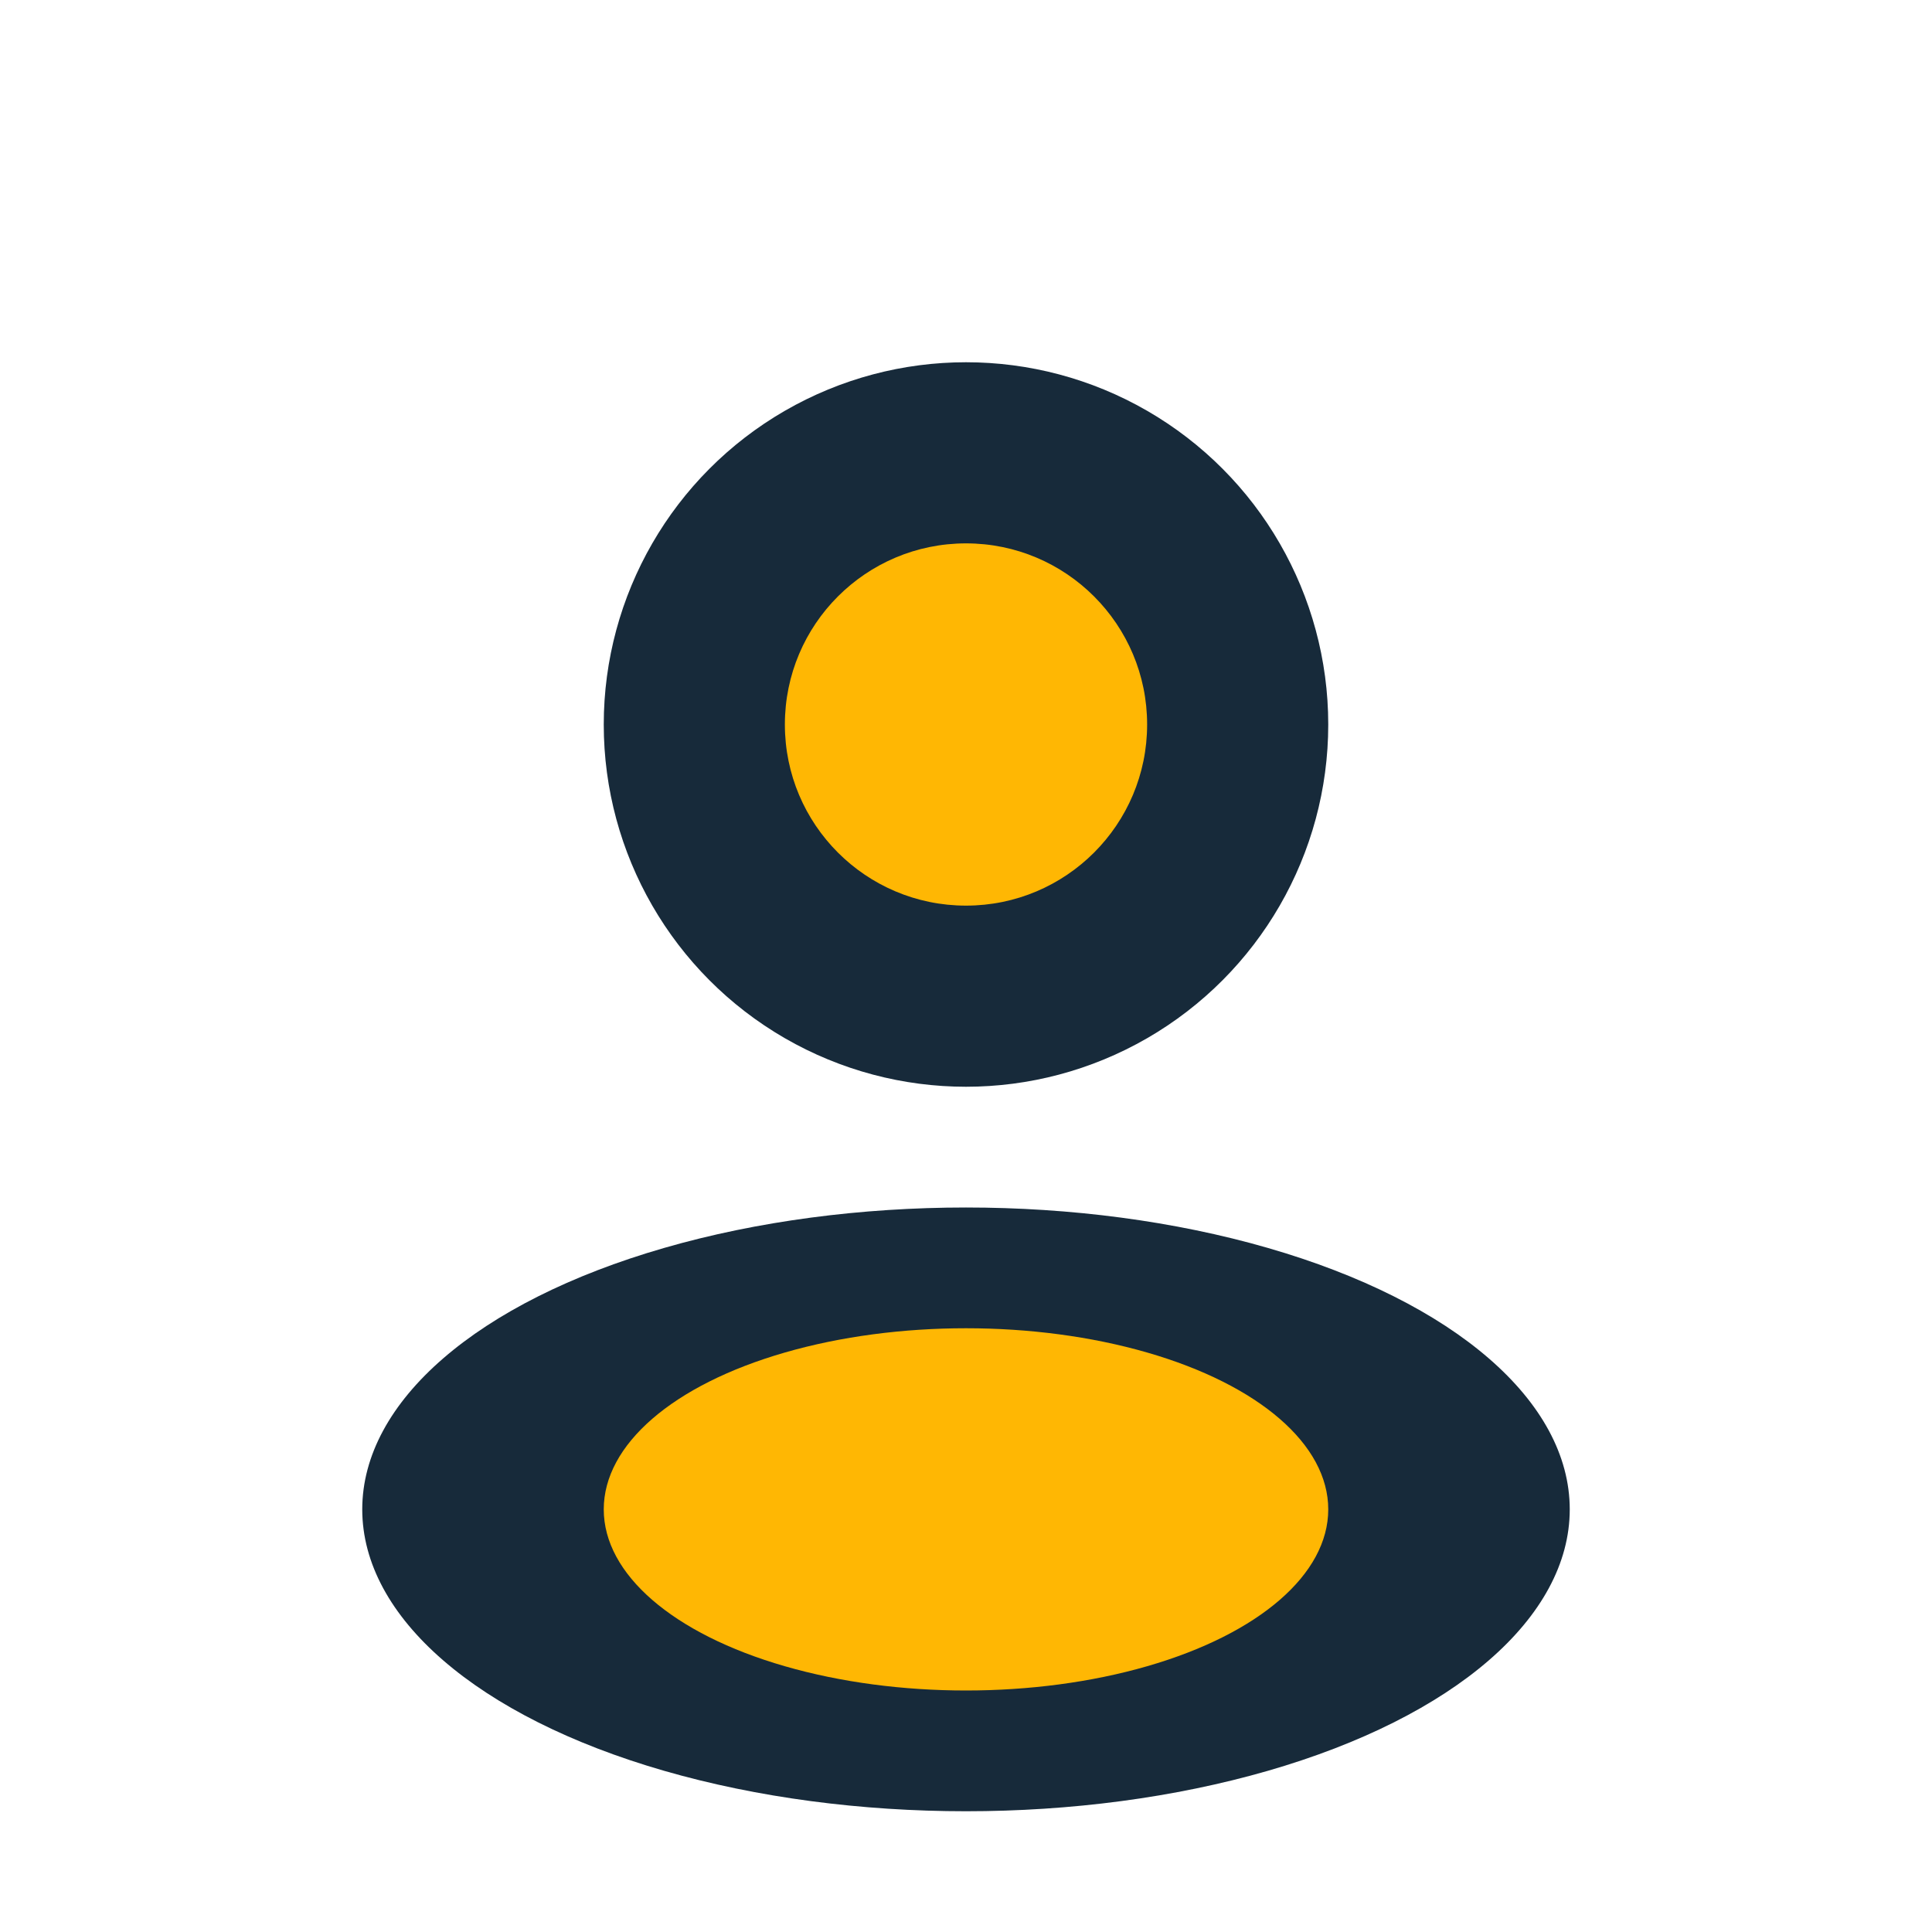 <?xml version="1.0" encoding="UTF-8"?>
<svg xmlns="http://www.w3.org/2000/svg" width="32" height="32" viewBox="0 0 32 32"><circle cx="16" cy="12" r="6" fill="#172A3A"/><circle cx="16" cy="12" r="3" fill="#FFB703"/><ellipse cx="16" cy="25" rx="10" ry="5" fill="#172A3A"/><ellipse cx="16" cy="25" rx="6" ry="3" fill="#FFB703"/></svg>